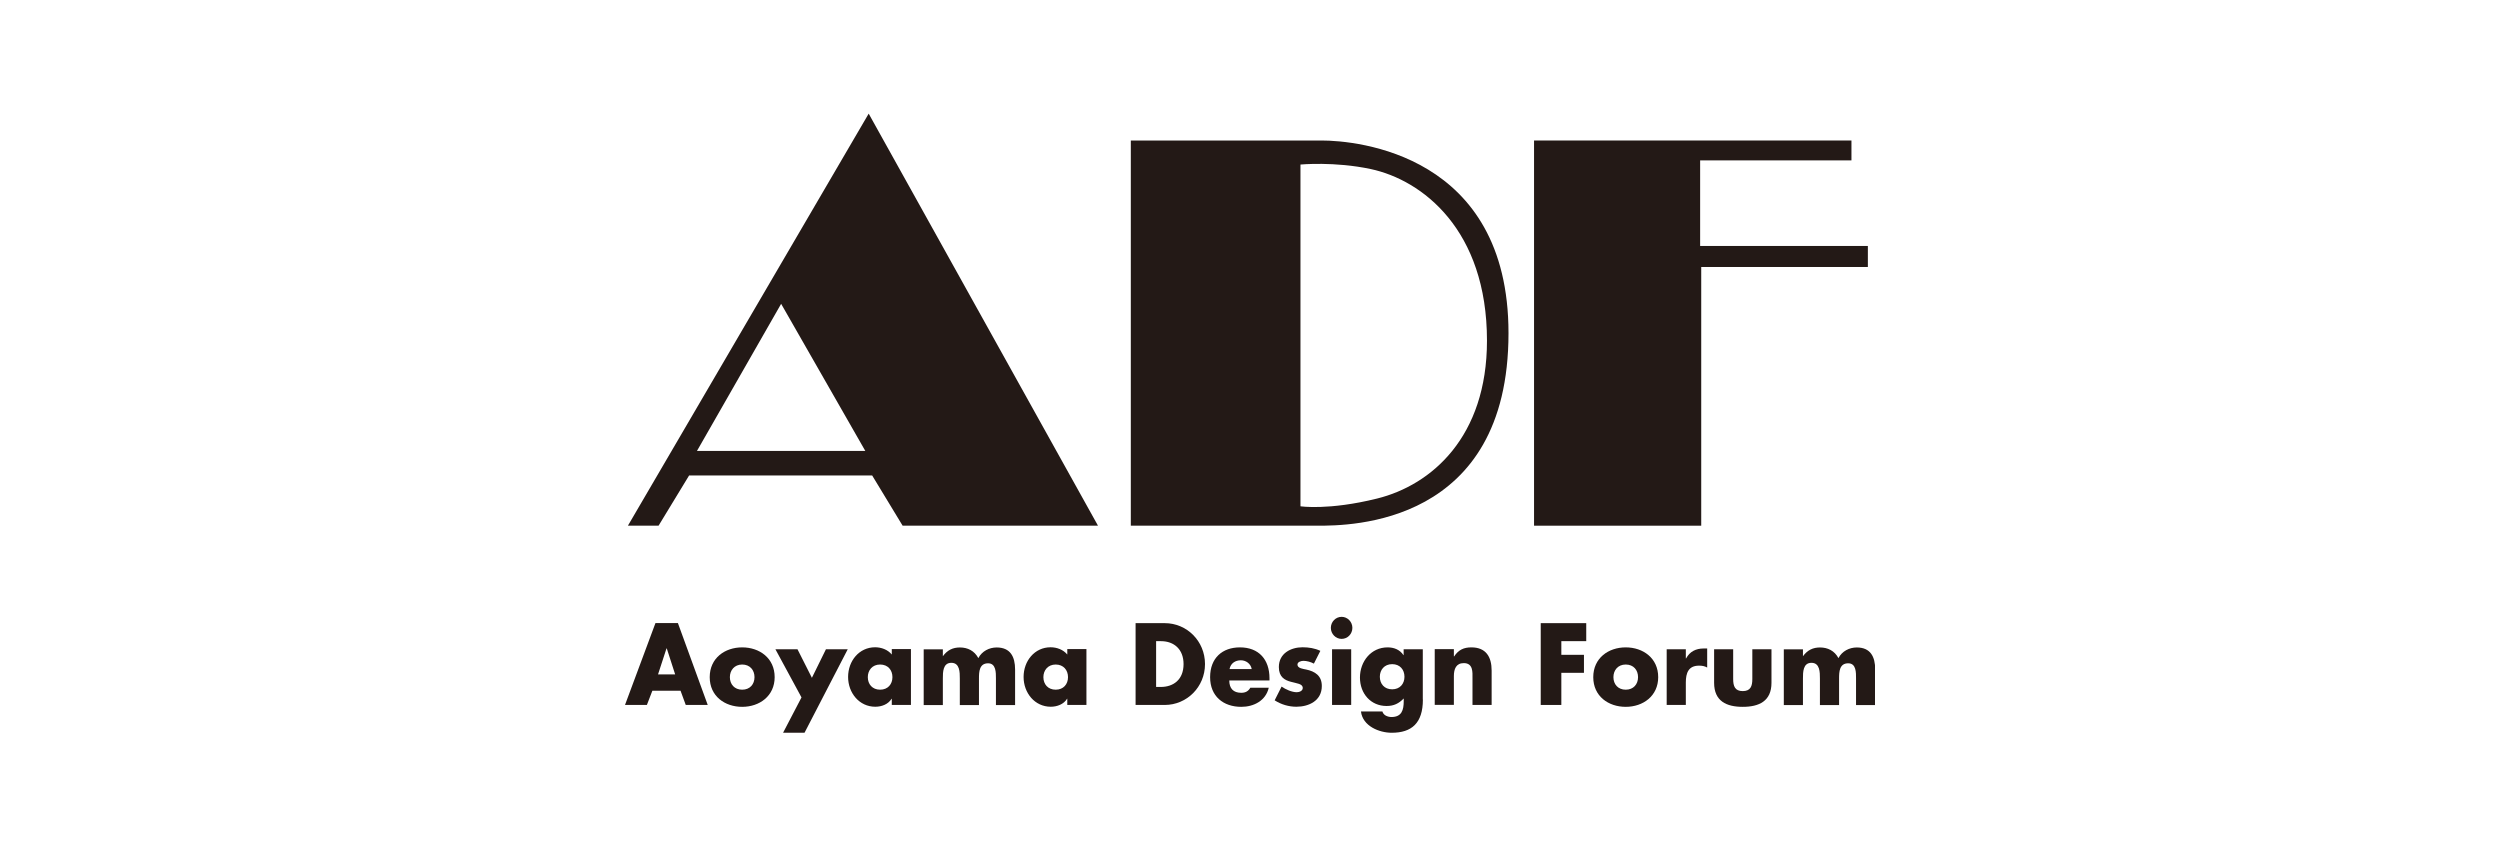 <svg width="220" height="75" viewBox="0 0 220 75" fill="none" xmlns="http://www.w3.org/2000/svg">
<g clip-path="url(#clip0_7438_32849)">
<path d="M57.408 60.784L56.926 62.036H55L57.681 54.829H59.655L62.28 62.036H60.346L59.888 60.784H57.392H57.408ZM58.668 57.06H58.652L57.906 59.349H59.414L58.676 57.06H58.668Z" fill="#231916"/>
<path d="M68.17 59.59C68.17 61.248 66.837 62.202 65.312 62.202C63.787 62.202 62.455 61.265 62.455 59.59C62.455 57.914 63.787 56.969 65.312 56.969C66.837 56.969 68.17 57.914 68.17 59.59ZM64.229 59.59C64.229 60.212 64.63 60.693 65.312 60.693C65.995 60.693 66.396 60.212 66.396 59.59C66.396 58.968 65.995 58.478 65.312 58.478C64.63 58.478 64.229 58.984 64.229 59.59Z" fill="#231916"/>
<path d="M68.236 57.135H70.179L71.447 59.648L72.683 57.135H74.601L70.797 64.483H68.91L70.532 61.373L68.236 57.135Z" fill="#231916"/>
<path d="M80.163 62.036H78.477V61.488H78.461C78.164 61.978 77.587 62.193 77.025 62.193C75.62 62.193 74.633 60.983 74.633 59.572C74.633 58.163 75.604 56.96 77.009 56.96C77.554 56.96 78.124 57.167 78.477 57.599V57.117H80.163V62.019V62.036ZM76.367 59.589C76.367 60.211 76.768 60.692 77.45 60.692C78.132 60.692 78.534 60.211 78.534 59.589C78.534 58.967 78.14 58.478 77.45 58.478C76.76 58.478 76.367 58.984 76.367 59.589Z" fill="#231916"/>
<path d="M82.955 57.748H82.971C83.372 57.2 83.862 56.977 84.472 56.977C85.154 56.977 85.748 57.267 86.093 57.914C86.414 57.3 87.056 56.977 87.706 56.977C88.91 56.977 89.328 57.789 89.328 58.917V62.044H87.642V59.705C87.642 59.199 87.658 58.37 86.952 58.37C86.173 58.37 86.149 59.125 86.149 59.705V62.044H84.464V59.705C84.464 59.158 84.464 58.328 83.717 58.328C82.971 58.328 82.971 59.158 82.971 59.705V62.044H81.285V57.142H82.971V57.756L82.955 57.748Z" fill="#231916"/>
<path d="M95.606 62.036H93.921V61.488H93.905C93.608 61.978 93.022 62.193 92.468 62.193C91.063 62.193 90.076 60.983 90.076 59.572C90.076 58.163 91.047 56.96 92.452 56.96C92.998 56.96 93.568 57.167 93.921 57.599V57.117H95.606V62.019V62.036ZM91.818 59.589C91.818 60.211 92.219 60.692 92.901 60.692C93.584 60.692 93.985 60.211 93.985 59.589C93.985 58.967 93.584 58.478 92.901 58.478C92.219 58.478 91.818 58.984 91.818 59.589Z" fill="#231916"/>
<path d="M99.932 54.837H102.5C104.442 54.837 106.04 56.413 106.04 58.437C106.04 60.461 104.434 62.036 102.5 62.036H99.932V54.829V54.837ZM101.738 60.452H102.147C103.23 60.452 104.153 59.839 104.153 58.437C104.153 57.151 103.327 56.422 102.163 56.422H101.738V60.452Z" fill="#231916"/>
<path d="M111.715 59.88H108.176C108.176 60.585 108.537 60.966 109.227 60.966C109.588 60.966 109.845 60.842 110.03 60.519H111.651C111.386 61.671 110.319 62.202 109.235 62.202C107.662 62.202 106.49 61.282 106.49 59.59C106.49 57.898 107.574 56.969 109.115 56.969C110.76 56.969 111.715 58.022 111.715 59.689V59.872V59.88ZM110.15 58.876C110.07 58.412 109.653 58.105 109.195 58.105C108.705 58.105 108.296 58.37 108.2 58.876H110.15Z" fill="#231916"/>
<path d="M115.613 58.395C115.356 58.254 114.995 58.154 114.706 58.154C114.514 58.154 114.176 58.237 114.176 58.486C114.176 58.818 114.706 58.867 114.939 58.917C115.726 59.083 116.32 59.465 116.32 60.369C116.32 61.663 115.18 62.193 114.08 62.193C113.406 62.193 112.74 61.994 112.17 61.629L112.78 60.419C113.125 60.667 113.695 60.916 114.112 60.916C114.329 60.916 114.642 60.808 114.642 60.543C114.642 60.161 114.112 60.145 113.591 59.995C113.061 59.855 112.539 59.581 112.539 58.702C112.539 57.499 113.591 56.96 114.626 56.96C115.164 56.96 115.701 57.043 116.191 57.275L115.629 58.386L115.613 58.395Z" fill="#231916"/>
<path d="M119.009 55.252C119.009 55.791 118.584 56.222 118.062 56.222C117.541 56.222 117.115 55.782 117.115 55.252C117.115 54.721 117.541 54.281 118.062 54.281C118.584 54.281 119.009 54.721 119.009 55.252ZM118.905 62.036H117.22V57.134H118.905V62.036Z" fill="#231916"/>
<path d="M125.214 61.563C125.214 63.645 124.219 64.483 122.469 64.483C121.377 64.483 119.917 63.902 119.764 62.608H121.65C121.698 62.783 121.819 62.907 121.963 62.982C122.108 63.056 122.284 63.098 122.445 63.098C123.352 63.098 123.528 62.484 123.528 61.696V61.464C123.095 61.912 122.654 62.127 122.019 62.127C120.631 62.127 119.676 61.041 119.676 59.623C119.676 58.205 120.655 56.969 122.108 56.969C122.662 56.969 123.175 57.16 123.504 57.649H123.52V57.135H125.206V61.555L125.214 61.563ZM121.426 59.556C121.426 60.178 121.827 60.66 122.509 60.66C123.191 60.66 123.593 60.178 123.593 59.556C123.593 58.934 123.199 58.445 122.509 58.445C121.819 58.445 121.426 58.951 121.426 59.556Z" fill="#231916"/>
<path d="M127.949 57.765H127.965C128.351 57.176 128.824 56.969 129.482 56.969C130.759 56.969 131.264 57.798 131.264 59.009V62.036H129.579V59.648C129.579 59.183 129.651 58.354 128.816 58.354C128.134 58.354 127.941 58.876 127.941 59.49V62.028H126.256V57.126H127.941V57.757L127.949 57.765Z" fill="#231916"/>
<path d="M137.398 56.421V57.624H139.388V59.208H137.398V62.036H135.584V54.837H139.589V56.421H137.398Z" fill="#231916"/>
<path d="M145.922 59.59C145.922 61.248 144.589 62.202 143.064 62.202C141.539 62.202 140.207 61.265 140.207 59.59C140.207 57.914 141.539 56.969 143.064 56.969C144.589 56.969 145.922 57.914 145.922 59.59ZM141.981 59.59C141.981 60.212 142.382 60.693 143.064 60.693C143.747 60.693 144.148 60.212 144.148 59.59C144.148 58.968 143.755 58.478 143.064 58.478C142.374 58.478 141.981 58.984 141.981 59.59Z" fill="#231916"/>
<path d="M148.362 57.938H148.378C148.699 57.333 149.252 57.067 149.911 57.067H150.232V58.743C149.999 58.61 149.774 58.577 149.517 58.577C148.586 58.577 148.353 59.215 148.353 60.061V62.035H146.668V57.134H148.353V57.938H148.362Z" fill="#231916"/>
<path d="M152.519 57.135V59.756C152.519 60.378 152.672 60.817 153.362 60.817C154.052 60.817 154.205 60.378 154.205 59.756V57.135H155.89V60.087C155.89 61.705 154.791 62.202 153.362 62.202C151.933 62.202 150.842 61.705 150.842 60.087V57.135H152.527H152.519Z" fill="#231916"/>
<path d="M158.644 57.748H158.66C159.061 57.2 159.551 56.977 160.161 56.977C160.843 56.977 161.437 57.267 161.782 57.914C162.103 57.3 162.745 56.977 163.396 56.977C164.6 56.977 165.017 57.789 165.017 58.917V62.044H163.331V59.705C163.331 59.199 163.355 58.37 162.641 58.37C161.863 58.37 161.839 59.125 161.839 59.705V62.044H160.153V59.705C160.153 59.158 160.153 58.328 159.407 58.328C158.66 58.328 158.66 59.158 158.66 59.705V62.044H156.975V57.142H158.66V57.756L158.644 57.748Z" fill="#231916"/>
<path fill-rule="evenodd" clip-rule="evenodd" d="M79.431 46.261L76.75 41.84H60.642L57.953 46.261H55.256L76.445 10L96.623 46.261H79.423H79.431ZM61.34 39.684H76.148L68.74 26.737L61.332 39.684H61.34Z" fill="#231916"/>
<path fill-rule="evenodd" clip-rule="evenodd" d="M116.287 12.364C119.385 12.364 132.748 13.542 132.748 29.317C132.748 46.261 118.743 46.261 115.966 46.261H99.512V12.364H116.287ZM114.441 14.479V44.553C114.441 44.553 116.905 44.934 121.183 43.872C125.974 42.686 130.854 38.448 130.854 29.98C130.854 20.21 125.156 15.848 120.629 14.877C117.442 14.197 114.441 14.479 114.441 14.479Z" fill="#231916"/>
<path fill-rule="evenodd" clip-rule="evenodd" d="M134.996 12.364H162.928V14.114H149.612V21.645H164.372V23.495H149.708V46.261H134.996V12.364Z" fill="#231916"/>
</g>
<defs>
<clipPath id="clip0_7438_32849">
<rect width="110" height="54.482" fill="white" transform="translate(55 10)"/>
</clipPath>
</defs>
</svg>
